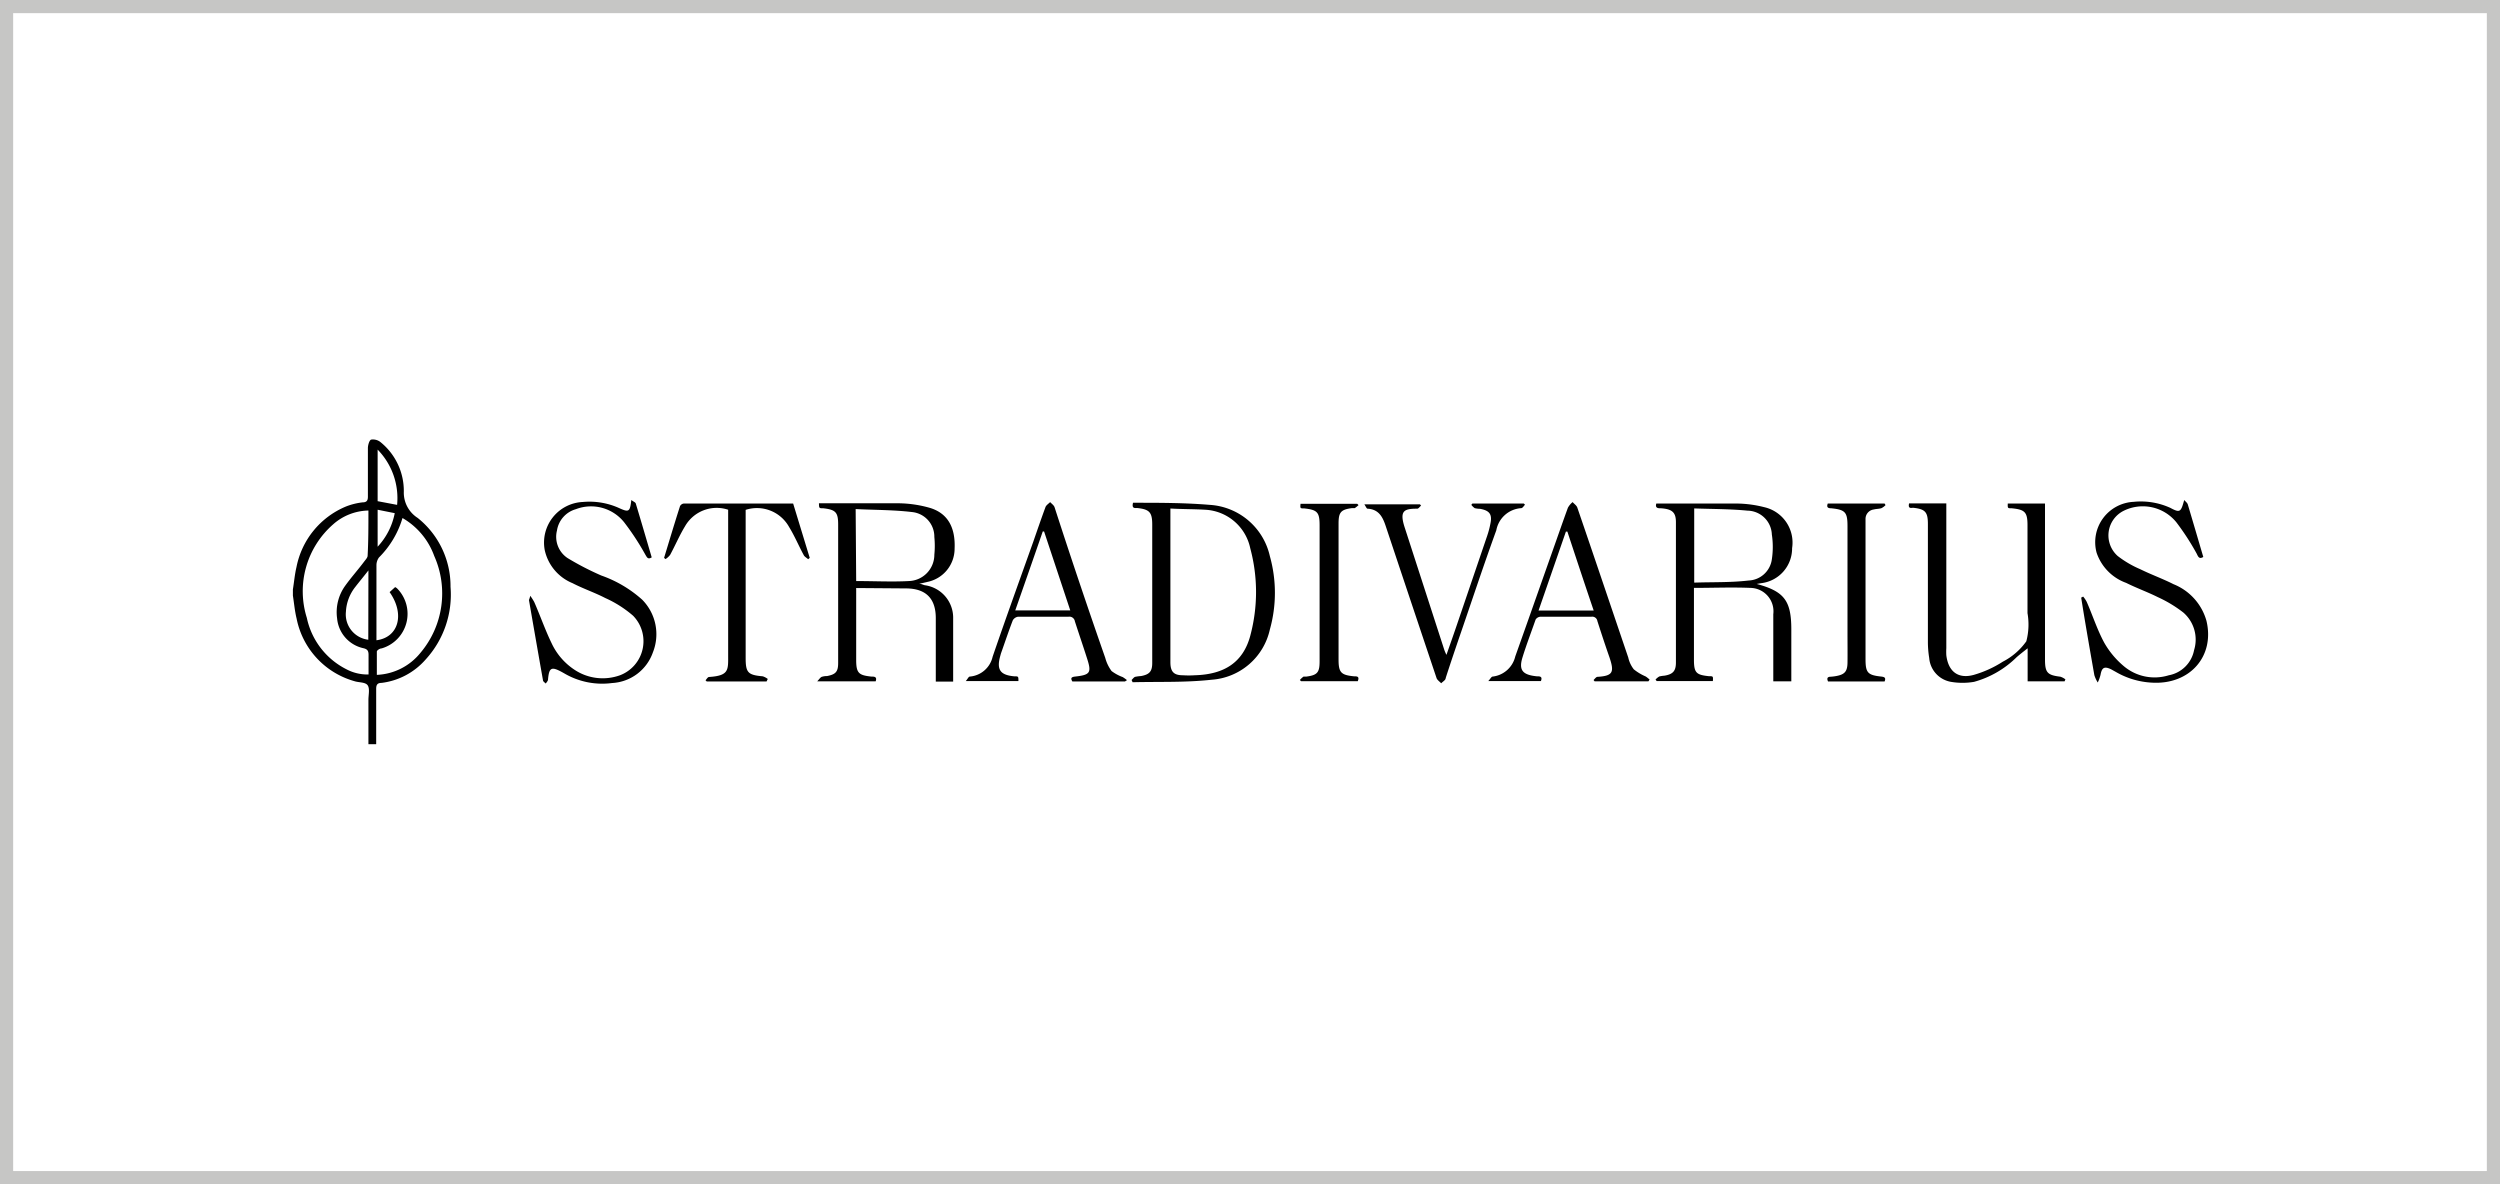 <?xml version="1.0" encoding="utf-8"?><svg xmlns="http://www.w3.org/2000/svg" viewBox="0 0 190 90"><rect x="0" y="0" width="190" height="90" fill="#808080" stroke="none"/><defs><style>.cls-1{fill:#fff;}.cls-2{fill:#c6c6c5;}</style></defs><g id="Base"><rect class="cls-1" x="0.5" y="0.5" width="189" height="89"/><path class="cls-2" d="M189,1V89H1V1H189m1-1H0V90H190V0Z"/></g><g id="Stradivarius"><path d="M22.26,44.8c.09-.56.14-1.14.27-1.69a6.29,6.29,0,0,1,3.75-4.61,5,5,0,0,1,1.27-.32c.35,0,.42-.17.41-.49,0-1.21,0-2.42,0-3.63,0-.23.11-.61.25-.65a.92.92,0,0,1,.72.2,4.77,4.77,0,0,1,1.76,3.75,2.28,2.28,0,0,0,1.05,2,6.63,6.63,0,0,1,2.5,5.24,7.3,7.3,0,0,1-1.89,5.52A5.31,5.31,0,0,1,29,51.9c-.32,0-.41.15-.41.45,0,1.35,0,2.7,0,4,0,.06,0,.11,0,.21H28V53.19c0-.38.12-.86-.06-1.11s-.68-.2-1-.31A6.19,6.19,0,0,1,22.54,47c-.14-.57-.19-1.16-.28-1.74Zm8.33-5.43a7.07,7.07,0,0,1-1.79,3,1,1,0,0,0-.19.58c0,1.78,0,3.57,0,5.36,0,.12,0,.23,0,.35,1.7-.22,2.17-2,1-3.66l.42-.38a.68.68,0,0,1,.14.09A2.74,2.74,0,0,1,29,49.28c-.14,0-.36.15-.36.24,0,.58,0,1.16,0,1.77a4.5,4.5,0,0,0,3.31-1.67A7,7,0,0,0,33,42.25,5.47,5.47,0,0,0,30.59,39.37ZM28,38.8a4.15,4.15,0,0,0-2.68,1.05,6.75,6.75,0,0,0-2,7.11,5.69,5.69,0,0,0,3,3.9,3.4,3.4,0,0,0,1.69.4c0-.52,0-1,0-1.49,0-.31-.09-.44-.41-.51A2.55,2.55,0,0,1,25.62,47a3.44,3.44,0,0,1,.62-2.49c.46-.64,1-1.24,1.46-1.86.1-.13.24-.28.24-.42C28,41.1,28,40,28,38.8Zm0,4.55c-.38.49-.7.87-1,1.26a3.3,3.3,0,0,0-.71,1.88,1.94,1.94,0,0,0,1.7,2.13Zm.7-5.26,1.48.28a5.28,5.28,0,0,0-1.48-4.2Zm0,.65v2.81A5.16,5.16,0,0,0,30,39Z"/><path d="M65.07,44.69v5.47c0,1,.2,1.16,1.15,1.26.21,0,.46,0,.33.36H62.11c.16-.17.23-.29.34-.34a1.35,1.35,0,0,1,.41-.06c.66-.13.84-.33.84-1V39.87c0-.93-.18-1.13-1.12-1.24-.33,0-.33,0-.34-.38h.91c1.73,0,3.46,0,5.19,0a8.94,8.94,0,0,1,2.37.36c1.33.42,1.91,1.49,1.84,3.09a2.58,2.58,0,0,1-2.09,2.53l-.61.14c.2,0,.32.09.45.11A2.49,2.49,0,0,1,72.44,47c0,1.59,0,3.18,0,4.8H71.12v-.5c0-1.44,0-2.88,0-4.32s-.7-2.25-2.25-2.26Zm0-.53c1.38,0,2.72.07,4,0a2,2,0,0,0,1.94-2,6.77,6.77,0,0,0,0-1.35,1.88,1.88,0,0,0-1.66-1.89c-1.42-.17-2.86-.16-4.32-.23Z"/><path d="M133.51,44.38c2.1.57,2.63,1.27,2.63,3.47v3.93h-1.37V49.32c0-.88,0-1.76,0-2.64a1.78,1.78,0,0,0-1.74-2c-1.41-.06-2.82,0-4.29,0v5.45c0,1,.17,1.16,1.13,1.26.33,0,.33,0,.31.37h-4.27l-.09-.11a1.09,1.09,0,0,1,.29-.24,2.57,2.57,0,0,1,.4-.06c.64-.11.86-.36.86-1V39.69c0-.73-.26-1-1.13-1.06-.21,0-.47,0-.36-.36l.39,0c1.93,0,3.86,0,5.79,0a8.62,8.62,0,0,1,2,.27,2.76,2.76,0,0,1,2.14,3.12,2.66,2.66,0,0,1-2.34,2.66Zm-4.75-5.74v5.64c1.4-.05,2.76,0,4.12-.16a1.86,1.86,0,0,0,1.78-1.61,6.31,6.31,0,0,0,0-1.89,1.88,1.88,0,0,0-1.85-1.81C131.5,38.68,130.15,38.69,128.76,38.64Z"/><path d="M145.09,38.26h2.83v11a4.87,4.87,0,0,0,0,.54c.15,1.23.89,1.82,2.09,1.49a8.33,8.33,0,0,0,2.2-1A5,5,0,0,0,154,48.74a5,5,0,0,0,.09-2.14q0-3.35,0-6.69c0-1-.21-1.18-1.19-1.28-.32,0-.32,0-.31-.36h2.83v11.5c0,.12,0,.24,0,.36,0,1,.19,1.18,1.17,1.3a1.27,1.27,0,0,1,.38.2l-.06.15h-2.81V49.27c-.34.27-.6.47-.84.68a7.38,7.38,0,0,1-3.23,1.87,5.2,5.2,0,0,1-1.76,0,2,2,0,0,1-1.65-1.81,7.77,7.77,0,0,1-.1-1.27c0-3,0-5.94,0-8.91,0-.92-.2-1.14-1.13-1.24C145.21,38.61,145,38.65,145.09,38.26Z"/><path d="M86.11,38.21c2,0,3.91,0,5.84.16a5,5,0,0,1,4.56,3.9,10.33,10.33,0,0,1,0,5.57,4.88,4.88,0,0,1-4.43,3.82c-2,.22-4,.14-6,.19L86,51.68c.09-.08.16-.2.27-.24a3.25,3.25,0,0,1,.45-.06c.65-.12.85-.36.85-1,0-2,0-4,0-6q0-2.25,0-4.5c0-.94-.2-1.17-1.14-1.27C86.24,38.61,86,38.66,86.11,38.21Zm2.84.44v5.86c0,1.94,0,3.87,0,5.81,0,.71.24,1,.94,1a6.86,6.86,0,0,0,.91,0c2.27-.06,3.68-1,4.22-3a12.82,12.82,0,0,0,0-6.65,3.69,3.69,0,0,0-3.42-2.93C90.76,38.69,89.89,38.7,89,38.65Z"/><path d="M166,38c.09.11.23.21.27.33.4,1.34.79,2.67,1.18,4-.31.18-.38,0-.5-.25a19.17,19.17,0,0,0-1.55-2.39,3.28,3.28,0,0,0-4-.87,2.09,2.09,0,0,0-.45,3.44,7.74,7.74,0,0,0,1.71,1c.83.41,1.7.72,2.53,1.14a4.23,4.23,0,0,1,2.5,2.78c.65,2.71-1.28,4.88-4.16,4.7a6.06,6.06,0,0,1-2.72-.81l-.36-.2c-.52-.25-.71-.14-.81.42a3.1,3.1,0,0,1-.21.58,2.37,2.37,0,0,1-.26-.56c-.35-2-.69-3.92-1-5.89l.15-.08a2.16,2.16,0,0,1,.27.4c.44,1,.8,2.13,1.34,3.12a6.54,6.54,0,0,0,1.47,1.76,3.63,3.63,0,0,0,3.43.7,2.4,2.4,0,0,0,1.92-1.91,2.72,2.72,0,0,0-.82-2.86,9.72,9.72,0,0,0-1.94-1.17c-.78-.39-1.62-.69-2.4-1.08A3.69,3.69,0,0,1,159.34,42a3.07,3.07,0,0,1,2.81-3.86,5.4,5.4,0,0,1,2.8.46C165.69,39,165.75,38.91,166,38Z"/><path d="M40.3,45.28a4.55,4.55,0,0,1,.3.47c.44,1,.83,2.12,1.32,3.13a4.88,4.88,0,0,0,1.71,2,3.87,3.87,0,0,0,3.49.44,2.77,2.77,0,0,0,1-4.52A8.54,8.54,0,0,0,46,45.45c-.81-.42-1.68-.71-2.49-1.13a3.53,3.53,0,0,1-2.11-2.51,3.09,3.09,0,0,1,2.9-3.66,5.46,5.46,0,0,1,2.79.48c.71.32.79.26.89-.63.15.12.31.17.34.27.41,1.36.81,2.73,1.21,4.09-.29.18-.36,0-.48-.2a19.65,19.65,0,0,0-1.61-2.46,3.22,3.22,0,0,0-3.68-1,2,2,0,0,0-1.43,1.62,1.94,1.94,0,0,0,.8,2.09,21.52,21.52,0,0,0,2.57,1.33,9.22,9.22,0,0,1,3.11,1.84,3.73,3.73,0,0,1,.81,4,3.48,3.48,0,0,1-3.1,2.33,5.69,5.69,0,0,1-3.63-.73l-.16-.09c-.82-.45-1-.37-1.08.55,0,.11-.11.21-.17.31-.07-.07-.19-.14-.21-.23q-.54-3.06-1.07-6.12S40.25,45.49,40.3,45.28Z"/><path d="M125.28,51.78h-4.09l-.08-.1c.09-.08.19-.23.29-.24,1.21-.07,1.29-.37.92-1.48-.32-.91-.62-1.83-.92-2.76a.39.39,0,0,0-.44-.33c-1.29,0-2.59,0-3.88,0a.48.48,0,0,0-.37.21c-.35,1-.7,1.91-1,2.88s0,1.33,1.09,1.44c.22,0,.45,0,.31.36h-4c.16-.17.24-.34.33-.34a2,2,0,0,0,1.72-1.53c.92-2.58,1.83-5.17,2.74-7.75.42-1.18.83-2.37,1.26-3.55a1.45,1.45,0,0,1,.36-.43c.12.14.31.26.36.43,1.3,3.79,2.58,7.59,3.87,11.39a2.22,2.22,0,0,0,.42.89,3.84,3.84,0,0,0,.9.54,2.25,2.25,0,0,1,.3.24Zm-4.16-5.38c-.68-2-1.34-4-2-6l-.11,0-2.08,6Z"/><path d="M85.5,51.79h-4c-.16-.26-.06-.34.2-.37,1.17-.13,1.27-.29.91-1.4-.3-.94-.62-1.87-.92-2.8a.42.42,0,0,0-.48-.35c-1.28,0-2.55,0-3.83,0a.55.55,0,0,0-.41.28c-.32.83-.6,1.68-.9,2.52l-.06.22c-.27,1,0,1.41,1.06,1.51.33,0,.33,0,.33.36h-4c.14-.16.21-.33.3-.34a1.94,1.94,0,0,0,1.74-1.51c1-2.92,2.06-5.85,3.1-8.77.3-.87.6-1.74.92-2.61.06-.14.23-.25.35-.37.12.13.29.24.34.4Q82,44.28,84,50a2.94,2.94,0,0,0,.48,1,3.27,3.27,0,0,0,.85.46,3.19,3.19,0,0,1,.32.23Zm-6.15-11.4h-.1c-.69,2-1.39,4-2.09,6h4.18Z"/><path d="M58.26,51.79H53.71l-.09-.09c.09-.09.17-.25.27-.25,1.54-.1,1.45-.54,1.45-1.69,0-3.48,0-7,0-10.45v-.57A2.77,2.77,0,0,0,52.06,40c-.42.69-.74,1.45-1.13,2.17a1.35,1.35,0,0,1-.35.32l-.11-.09c.4-1.31.79-2.62,1.21-3.93a.37.37,0,0,1,.28-.2h8.32l1.26,4.13-.12.1c-.12-.11-.28-.19-.34-.32-.38-.7-.69-1.45-1.11-2.13a2.79,2.79,0,0,0-3.3-1.3V50c0,1.12.17,1.3,1.3,1.4a1.27,1.27,0,0,1,.38.2Z"/><path d="M109.93,49.77c.3-.86.57-1.62.83-2.39l2.28-6.7a6.7,6.7,0,0,0,.23-.88c.15-.71-.06-1-.79-1.13a1.75,1.75,0,0,1-.4-.05,1.23,1.23,0,0,1-.26-.25l.08-.1h3.91l.09.09c-.09.09-.18.25-.28.26a2.06,2.06,0,0,0-1.9,1.68c-1,2.75-1.9,5.49-2.85,8.24-.34,1-.68,2-1,3,0,.15-.22.26-.34.39-.12-.13-.29-.24-.35-.39q-1.92-5.72-3.83-11.45c-.23-.71-.5-1.38-1.42-1.43-.07,0-.13-.17-.24-.33h4.23l.08.1c-.1.08-.19.23-.29.23-1,0-1.38.14-.94,1.47,1,3.09,2,6.18,3,9.27A3.83,3.83,0,0,0,109.93,49.77Z"/><path d="M103.25,38.39a2.92,2.92,0,0,1-.29.23c-.06,0-.15,0-.23,0-.84.11-1,.33-1,1.18q0,5.16,0,10.31c0,1,.18,1.19,1.17,1.29.23,0,.44,0,.29.37H98.88l-.09-.09a1.73,1.73,0,0,1,.28-.26c.05,0,.14,0,.22,0,.84-.11,1-.32,1-1.17,0-3.44,0-6.88,0-10.32,0-1-.17-1.18-1.16-1.29-.32,0-.32,0-.29-.35h4.31Z"/><path d="M143.23,51.79h-4.3c-.1-.23-.06-.36.22-.36a3.47,3.47,0,0,0,.45-.06c.6-.12.8-.35.81-1s0-1.49,0-2.23V40c0-1.07-.16-1.26-1.23-1.37-.25,0-.38-.07-.27-.36h4.32l.07.12a1.14,1.14,0,0,1-.31.23c-.18.06-.39.05-.58.1a.72.72,0,0,0-.63.72c0,.22,0,.43,0,.64v10c0,1.05.16,1.23,1.21,1.34C143.2,51.45,143.35,51.49,143.23,51.79Z"/></g></svg>